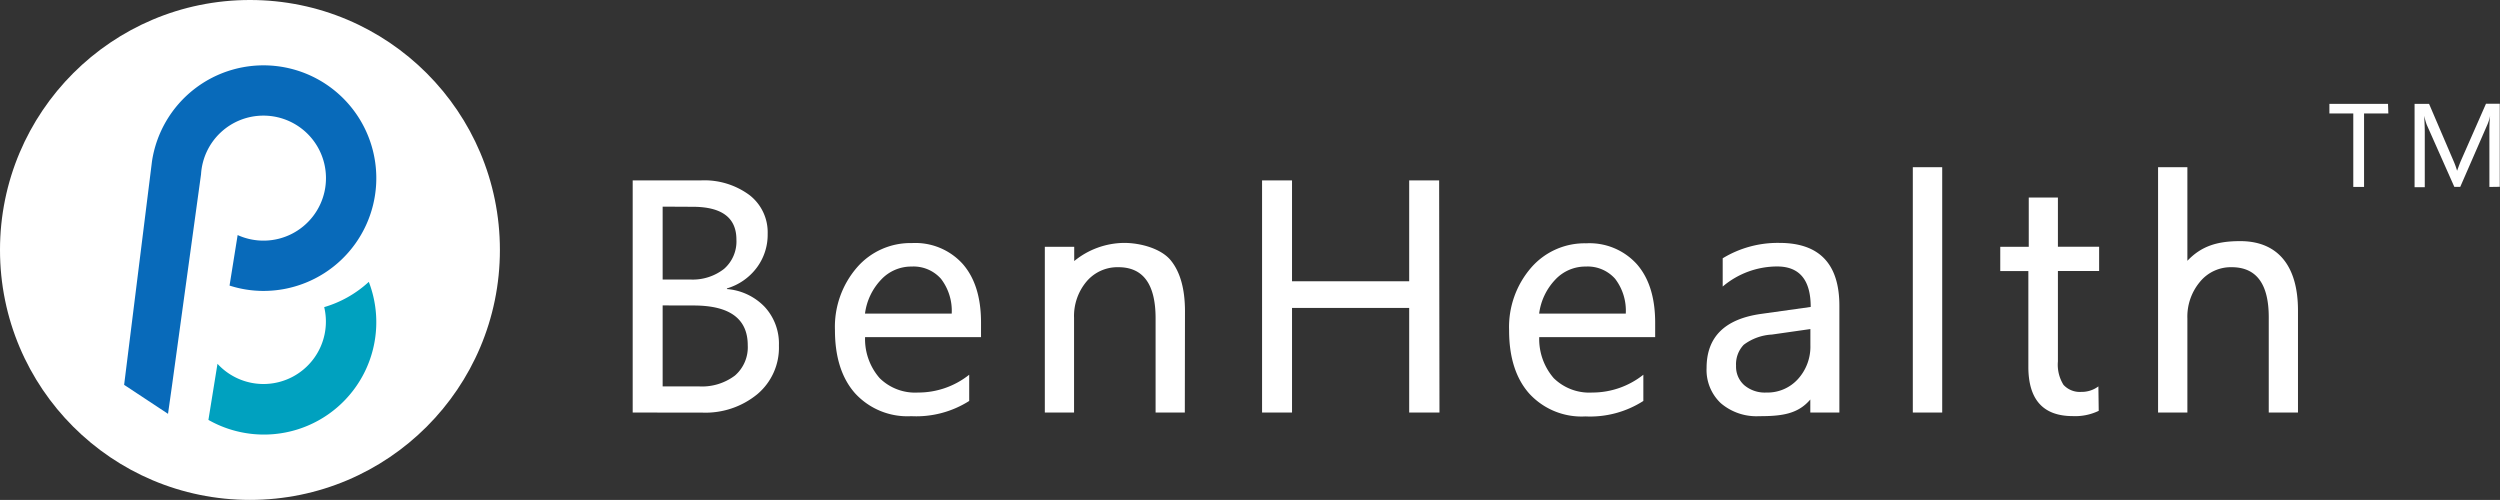 <svg id="图层_1" data-name="图层 1" xmlns="http://www.w3.org/2000/svg" viewBox="0 0 308.76 61.74"><rect x="0" y="0" width="308.76" height="61.74" fill="#333333" stroke="none"/><defs><style>.cls-1{fill:#fff;}.cls-2{fill:#00a1bf;}.cls-3{fill:#086aba;}</style></defs><title>benhealth done俩个自己画</title><path class="cls-1" d="M335.1,520.55V491.88h8.42a9.37,9.37,0,0,1,6,1.81,5.81,5.81,0,0,1,2.25,4.78,6.8,6.8,0,0,1-1.34,4.18,7.12,7.12,0,0,1-3.69,2.57v.08a7.24,7.24,0,0,1,4.67,2.21,6.69,6.69,0,0,1,1.75,4.76,7.51,7.51,0,0,1-2.65,6,10.08,10.08,0,0,1-6.8,2.29Zm3.7-25.43v9h3.37a6.28,6.28,0,0,0,4.21-1.31,4.49,4.49,0,0,0,1.53-3.62q0-4.05-5.4-4.05Zm0,12.2v10h4.45a6.75,6.75,0,0,0,4.48-1.34,4.62,4.62,0,0,0,1.58-3.73c0-3.28-2.22-4.92-6.68-4.92Z" transform="translate(-256.96 -469.6)"/><path class="cls-1" d="M378.12,511.24H363.8a7.34,7.34,0,0,0,1.8,5.06,6.24,6.24,0,0,0,4.75,1.78,10.1,10.1,0,0,0,6.31-2.2v3.24A12.19,12.19,0,0,1,369.5,521a8.76,8.76,0,0,1-6.93-2.82q-2.49-2.81-2.49-7.81a11.2,11.2,0,0,1,2.73-7.75,8.74,8.74,0,0,1,6.78-3,7.88,7.88,0,0,1,6.27,2.58q2.26,2.58,2.26,7.23Zm-3.62-2.91a6.49,6.49,0,0,0-1.32-4.29,4.53,4.53,0,0,0-3.64-1.52,5.08,5.08,0,0,0-3.75,1.61,7.46,7.46,0,0,0-2,4.2Z" transform="translate(-256.96 -469.6)"/><path class="cls-1" d="M403.29,520.55h-3.61V508.91q0-6.32-4.61-6.31a5,5,0,0,0-3.92,1.77,6.63,6.63,0,0,0-1.54,4.5v11.68H386V500.08h3.63v1.76a9.87,9.87,0,0,1,6.16-2.24c2.08,0,4.59.72,5.76,2.15s1.76,3.54,1.76,6.29Z" transform="translate(-256.96 -469.6)"/><path class="cls-1" d="M434.74,520.55H431V507.63H416.53v12.92h-3.7V491.88h3.7v12.46H431V491.88h3.7Z" transform="translate(-256.96 -469.6)"/><path class="cls-1" d="M461.38,511.24H447.06a7.38,7.38,0,0,0,1.79,5.06,6.27,6.27,0,0,0,4.76,1.78,10.12,10.12,0,0,0,6.31-2.2v3.24a12.19,12.19,0,0,1-7.16,1.91,8.76,8.76,0,0,1-6.93-2.82q-2.49-2.81-2.49-7.81a11.2,11.2,0,0,1,2.73-7.75,8.74,8.74,0,0,1,6.78-3,7.88,7.88,0,0,1,6.27,2.58q2.26,2.58,2.26,7.23Zm-3.63-2.91a6.48,6.48,0,0,0-1.31-4.29,4.53,4.53,0,0,0-3.64-1.52,5.08,5.08,0,0,0-3.75,1.61,7.46,7.46,0,0,0-2,4.2Z" transform="translate(-256.96 -469.6)"/><path class="cls-1" d="M469.72,501.5a13.06,13.06,0,0,1,7-1.9q7.41,0,7.41,7.77v13.18h-3.59v-1.61C479,520.75,477,521,474.22,521a6.77,6.77,0,0,1-4.74-1.61,5.63,5.63,0,0,1-1.75-4.35q0-5.75,6.79-6.68l6.07-.85q0-5-4.15-5a10.41,10.41,0,0,0-6.72,2.48Zm6.07,9.42a6.36,6.36,0,0,0-3.47,1.26,3.47,3.47,0,0,0-.95,2.59,3.06,3.06,0,0,0,1,2.39,3.93,3.93,0,0,0,2.74.92,5.07,5.07,0,0,0,3.9-1.66,5.94,5.94,0,0,0,1.54-4.18v-2Z" transform="translate(-256.96 -469.6)"/><path class="cls-1" d="M493.2,520.55v-30.3h3.63v30.3Z" transform="translate(-256.96 -469.6)"/><path class="cls-1" d="M516.16,520.34a6.7,6.7,0,0,1-3.2.65q-5.49,0-5.49-6.09V503.08H504v-3h3.52V494h3.6v6.07h5.09v3h-5.09v11.17a4.7,4.7,0,0,0,.69,2.89A2.73,2.73,0,0,0,514,518a3.44,3.44,0,0,0,2.12-.68Z" transform="translate(-256.96 -469.6)"/><path class="cls-1" d="M540.77,520.55h-3.61V508.78q0-6.18-4.59-6.18a4.93,4.93,0,0,0-3.9,1.8,6.7,6.7,0,0,0-1.56,4.54v11.61h-3.62v-30.3h3.62v11.56c1.7-1.79,3.64-2.43,6.53-2.43,4.6,0,7.13,3,7.13,8.56Z" transform="translate(-256.96 -469.6)"/><path class="cls-1" d="M551.93,483.61h-3v9.08h-1.33v-9.08h-2.95v-1.18h7.24Z" transform="translate(-256.96 -469.6)"/><path class="cls-1" d="M564.41,492.69V485.9c0-.57,0-1.24.09-2h0a6,6,0,0,1-.3,1l-3.39,7.78h-.73L556.67,485a6.73,6.73,0,0,1-.3-1.09h0c0,.47.06,1.17.06,2.07v6.74h-1.26V482.43h1.79l3,7a10,10,0,0,1,.46,1.26h0c.23-.63.39-1.06.49-1.28l3.08-7h1.7v10.26Z" transform="translate(-256.96 -469.6)"/><circle class="cls-1" cx="30.87" cy="30.87" r="30.87"/><path class="cls-1" d="M291.86,500.5l.13-.06h-.24A.6.6,0,0,1,291.86,500.5Z" transform="translate(-256.96 -469.6)"/><path class="cls-1" d="M283.91,500.44h-.24l.13.06Z" transform="translate(-256.96 -469.6)"/><path class="cls-2" d="M297,507.53a7.71,7.71,0,0,1-13.18,7l-1.12,6.93a13.88,13.88,0,0,0,19.81-17.05A13.92,13.92,0,0,1,297,507.53Z" transform="translate(-256.96 -469.6)"/><path class="cls-3" d="M289.47,483.88a7.72,7.72,0,1,1-3.16,14.75l-1,6.24a13.68,13.68,0,0,0,4.17.66,13.93,13.93,0,1,0-13.75-16h0l-3.44,27.6,5.42,3.58.49-3.47,3.59-26.13h0A7.71,7.71,0,0,1,289.47,483.88Z" transform="translate(-256.96 -469.6)"/></svg>